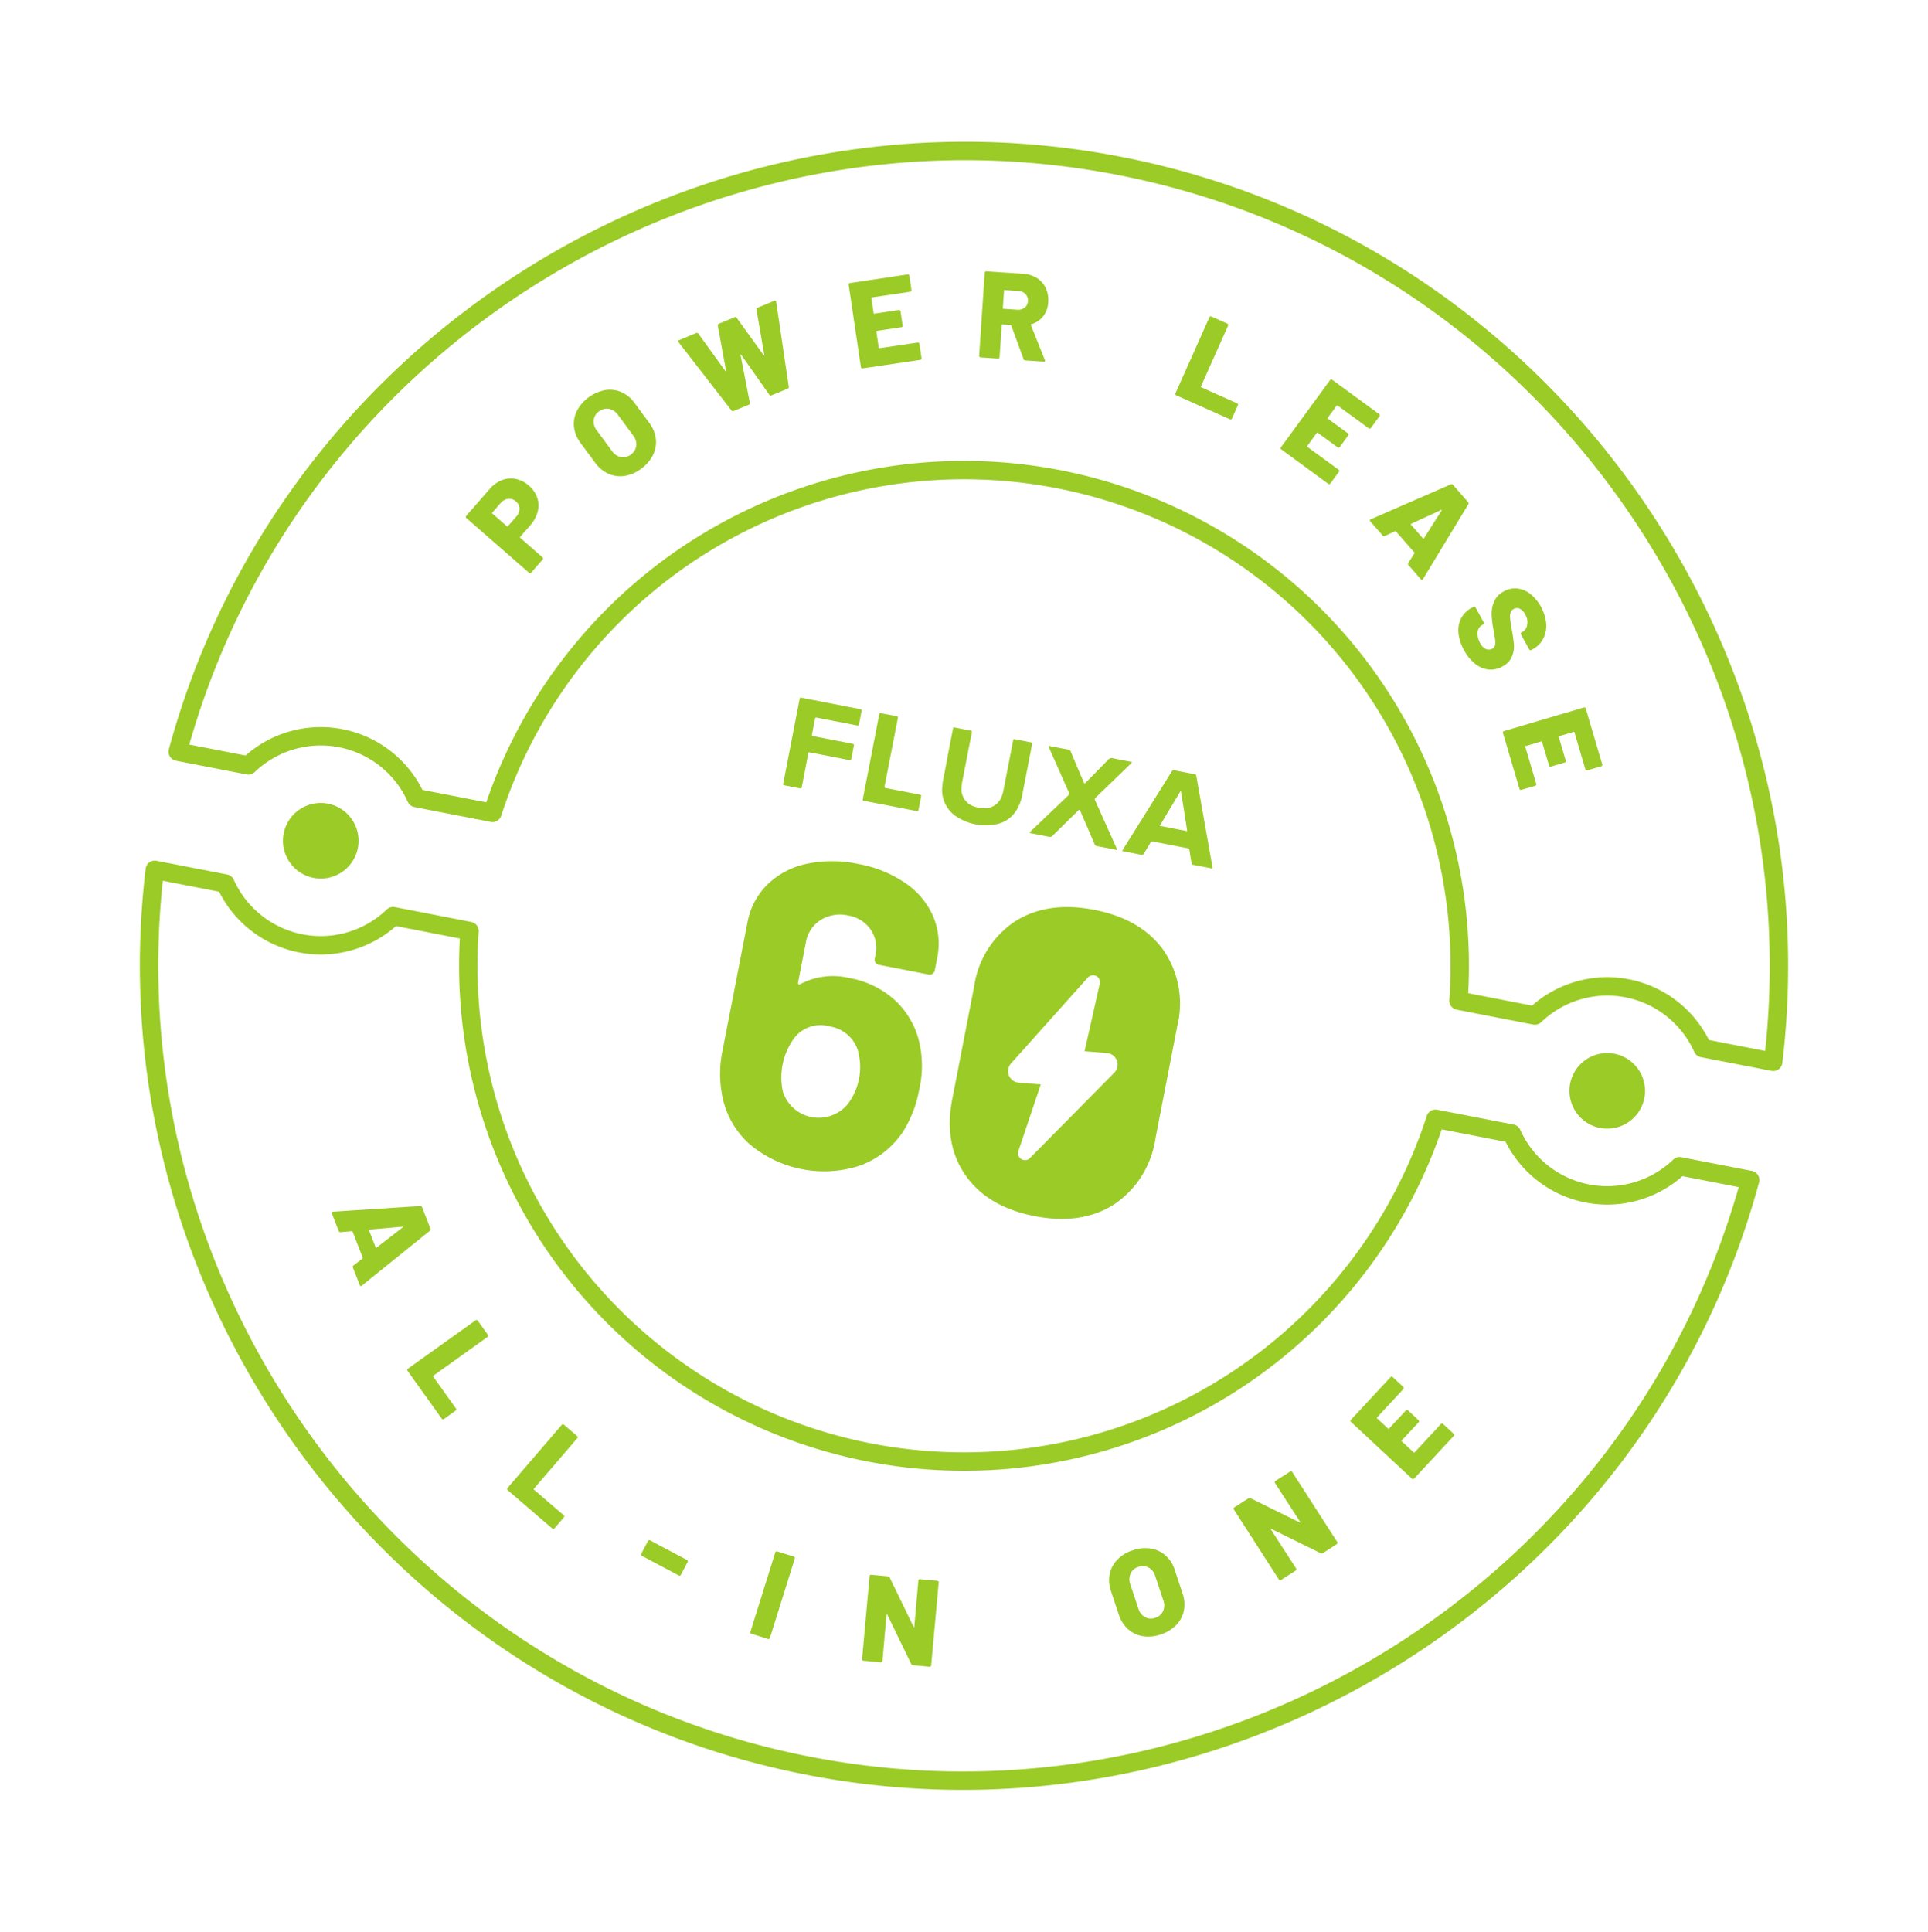 <svg xmlns="http://www.w3.org/2000/svg" xmlns:xlink="http://www.w3.org/1999/xlink" width="240.479" height="240.915" viewBox="0 0 240.479 240.915">
  <defs>
    <clipPath id="clip-path">
      <rect id="Rectangle_41388" data-name="Rectangle 41388" width="205.021" height="205.572" fill="none"/>
    </clipPath>
  </defs>
  <g id="fluxa-power-lease-all-in-one-badge" transform="translate(39.225) rotate(11)">
    <g id="Group_130208" data-name="Group 130208" clip-path="url(#clip-path)">
      <path id="Path_1530" data-name="Path 1530" d="M39.641,63.5a3.042,3.042,0,0,1,1.669-.47,3.563,3.563,0,0,1,1.771.519,3.425,3.425,0,0,1,1.3,1.28,3.026,3.026,0,0,1,.379,1.7,4.255,4.255,0,0,1-.606,1.872l-.942,1.622a.069.069,0,0,0,.028.105L46.448,72a.176.176,0,0,1,.086.112.184.184,0,0,1-.02.14l-1.1,1.889a.167.167,0,0,1-.111.085.172.172,0,0,1-.14-.018l-8.99-5.218a.177.177,0,0,1-.087-.112.182.182,0,0,1,.019-.141L38.34,64.89a3.886,3.886,0,0,1,1.3-1.386m2.82,3.076a1.183,1.183,0,0,0-.6-.8,1.226,1.226,0,0,0-1.015-.136,1.448,1.448,0,0,0-.824.7l-.8,1.369a.068.068,0,0,0,.027.106l2.1,1.219a.068.068,0,0,0,.105-.027l.8-1.37a1.47,1.47,0,0,0,.207-1.063" transform="translate(-5.258 -9.186)" fill="#9bcb27"/>
      <path id="Path_1531" data-name="Path 1531" d="M56.437,57.807a3.592,3.592,0,0,1-2.03.13A4.142,4.142,0,0,1,52.5,56.9l-2.265-2.079a4.058,4.058,0,0,1-1.17-1.785,3.6,3.6,0,0,1-.037-2.028A5.067,5.067,0,0,1,52,47.772a3.6,3.6,0,0,1,2.03-.142A4.056,4.056,0,0,1,55.9,48.644l2.266,2.081a4.137,4.137,0,0,1,1.2,1.809,3.568,3.568,0,0,1,.038,2.039,4.665,4.665,0,0,1-1.119,1.957,4.613,4.613,0,0,1-1.849,1.276m.7-3.953a1.781,1.781,0,0,0-.634-1.2L54.155,50.5a1.782,1.782,0,0,0-1.241-.524,1.564,1.564,0,0,0-1.164.55,1.534,1.534,0,0,0-.437,1.194,1.777,1.777,0,0,0,.628,1.193l2.344,2.153a1.774,1.774,0,0,0,1.247.529,1.553,1.553,0,0,0,1.147-.545,1.573,1.573,0,0,0,.454-1.2" transform="translate(-7.126 -6.929)" fill="#9bcb27"/>
      <path id="Path_1532" data-name="Path 1532" d="M69.811,44.745,61.69,37.632l-.047-.043c-.05-.077-.03-.146.066-.208l1.95-1.287a.193.193,0,0,1,.251.018l4.2,3.935c.032.029.055.038.073.026s.018-.038.005-.078l-2.074-5.319a.185.185,0,0,1,.074-.251l1.784-1.177a.193.193,0,0,1,.252.018l4.2,3.935c.032.029.055.038.073.026s.018-.037,0-.076L70.466,31.8a.184.184,0,0,1,.073-.251l1.9-1.254c.12-.079.2-.054.252.074l3.564,10.12a.2.2,0,0,1-.095.248l-1.835,1.211a.184.184,0,0,1-.26-.032L69.679,37.7c-.032-.028-.056-.037-.073-.026s-.02.038-.005.076l2.268,5.615a.184.184,0,0,1-.073.252l-1.72,1.134a.2.2,0,0,1-.265-.01" transform="translate(-8.979 -4.409)" fill="#9bcb27"/>
      <path id="Path_1533" data-name="Path 1533" d="M92.3,24.768a.175.175,0,0,1-.106.094l-4.553,1.605a.068.068,0,0,0-.048.1l.63,1.784a.066.066,0,0,0,.1.047l2.915-1.027a.183.183,0,0,1,.235.112l.6,1.7a.181.181,0,0,1-.006.14.183.183,0,0,1-.106.095l-2.916,1.028a.067.067,0,0,0-.046.1l.675,1.914a.067.067,0,0,0,.1.047l4.553-1.605a.186.186,0,0,1,.236.113l.6,1.712a.18.18,0,0,1-.007.141.184.184,0,0,1-.105.094l-6.859,2.418a.171.171,0,0,1-.142-.008.174.174,0,0,1-.1-.105l-3.456-9.8a.18.18,0,0,1,.009-.141.178.178,0,0,1,.105-.095L91.473,22.8a.186.186,0,0,1,.142.008.179.179,0,0,1,.094.105l.6,1.712a.183.183,0,0,1-.008.141" transform="translate(-12.312 -3.321)" fill="#9bcb27"/>
      <path id="Path_1534" data-name="Path 1534" d="M110.476,29.931,108.163,26.1a.1.1,0,0,0-.1-.05l-1.007.127a.068.068,0,0,0-.067.085l.5,4a.182.182,0,0,1-.16.206l-2.166.274a.178.178,0,0,1-.136-.037.175.175,0,0,1-.07-.123l-1.3-10.313a.179.179,0,0,1,.037-.137.173.173,0,0,1,.123-.069l4.531-.572a3.694,3.694,0,0,1,1.822.187A2.932,2.932,0,0,1,111.5,20.7a3.539,3.539,0,0,1,.638,1.679,3.113,3.113,0,0,1-.28,1.832,2.861,2.861,0,0,1-1.265,1.261.072.072,0,0,0-.032.113l2.542,3.941a.244.244,0,0,1,.043.087q.015.123-.154.144l-2.288.289a.215.215,0,0,1-.23-.11m-4.024-7.923.273,2.166a.067.067,0,0,0,.087.066l1.692-.214a1.331,1.331,0,0,0,.877-.428,1.07,1.07,0,0,0,.246-.876,1.115,1.115,0,0,0-.46-.81,1.318,1.318,0,0,0-.955-.205l-1.694.214a.068.068,0,0,0-.067.086" transform="translate(-15.106 -2.835)" fill="#9bcb27"/>
      <path id="Path_1535" data-name="Path 1535" d="M134.375,30.778a.174.174,0,0,1-.022-.139l2.35-10.127a.183.183,0,0,1,.22-.138l2.128.494a.184.184,0,0,1,.138.221l-1.88,8.1a.067.067,0,0,0,.057.091l4.777,1.11a.183.183,0,0,1,.139.221l-.411,1.767a.181.181,0,0,1-.221.138l-7.159-1.662a.174.174,0,0,1-.116-.082" transform="translate(-19.578 -2.968)" fill="#9bcb27"/>
      <path id="Path_1536" data-name="Path 1536" d="M161.416,31.154a.173.173,0,0,1-.141-.007l-4.369-2.055a.068.068,0,0,0-.1.037L156,30.841a.068.068,0,0,0,.037.1l2.8,1.315a.172.172,0,0,1,.1.1.186.186,0,0,1-.007.142l-.766,1.627a.178.178,0,0,1-.1.1.186.186,0,0,1-.142-.008l-2.8-1.316a.067.067,0,0,0-.1.037l-.865,1.837a.067.067,0,0,0,.037.1l4.369,2.056a.181.181,0,0,1,.089.245l-.772,1.643a.186.186,0,0,1-.1.095.178.178,0,0,1-.14-.008l-6.582-3.1a.177.177,0,0,1-.1-.1.182.182,0,0,1,.008-.142l4.424-9.406a.175.175,0,0,1,.1-.095.173.173,0,0,1,.141.008l6.582,3.094a.18.18,0,0,1,.095.105.176.176,0,0,1-.007.141l-.772,1.641a.18.18,0,0,1-.1.1" transform="translate(-21.995 -3.797)" fill="#9bcb27"/>
      <path id="Path_1537" data-name="Path 1537" d="M171.478,48.386,172,47.062c.009-.046,0-.078-.022-.1l-2.767-2.153a.087.087,0,0,0-.1,0l-1.156.834a.2.2,0,0,1-.265-.01l-1.856-1.445a.17.17,0,0,1-.076-.127.166.166,0,0,1,.087-.138l8.98-6.182a.193.193,0,0,1,.252,0l2.294,1.785a.192.192,0,0,1,.063.244L173.663,50.01a.154.154,0,0,1-.035.07c-.056.073-.128.074-.219.006l-1.855-1.445a.2.2,0,0,1-.076-.255m-.583-4.759,1.808,1.407c.048.038.083.026.105-.035l1.505-3.837c.016-.038.016-.062,0-.071a.073.073,0,0,0-.07.015L170.9,43.517c-.046.042-.049.079-.009.11" transform="translate(-24.156 -5.494)" fill="#9bcb27"/>
      <path id="Path_1538" data-name="Path 1538" d="M181.583,57.691a3.274,3.274,0,0,1-.036-1.87A3.071,3.071,0,0,1,182.57,54.3l.225-.185a.184.184,0,0,1,.261.023l1.367,1.644a.182.182,0,0,1-.025.259l-.141.118a1.093,1.093,0,0,0-.355.956,2.26,2.26,0,0,0,.584,1.293,1.463,1.463,0,0,0,.865.582.9.9,0,0,0,.727-.185.682.682,0,0,0,.261-.468,1.547,1.547,0,0,0-.08-.6c-.072-.22-.191-.554-.362-1a.958.958,0,0,0-.065-.186,1.2,1.2,0,0,1-.067-.164,11.869,11.869,0,0,1-.573-1.783,3.759,3.759,0,0,1,0-1.638,2.608,2.608,0,0,1,.935-1.459,2.843,2.843,0,0,1,1.6-.683,3.182,3.182,0,0,1,1.737.367,5.48,5.48,0,0,1,2.615,3.215,3.536,3.536,0,0,1,.015,1.918,3.109,3.109,0,0,1-1.04,1.565l-.165.137a.177.177,0,0,1-.135.043.18.18,0,0,1-.126-.067l-1.367-1.642a.184.184,0,0,1-.042-.136.176.176,0,0,1,.066-.125l.082-.068a1.237,1.237,0,0,0,.429-.977,1.869,1.869,0,0,0-.5-1.246,1.563,1.563,0,0,0-.788-.564.807.807,0,0,0-.748.183.773.773,0,0,0-.293.525,1.991,1.991,0,0,0,.108.78q.142.472.5,1.389c.272.709.462,1.276.576,1.7a3.3,3.3,0,0,1,.031,1.444,2.431,2.431,0,0,1-.918,1.456,2.923,2.923,0,0,1-1.649.712,3.268,3.268,0,0,1-1.767-.38,5.392,5.392,0,0,1-1.662-1.386,5.6,5.6,0,0,1-1.108-1.969" transform="translate(-26.439 -7.404)" fill="#9bcb27"/>
      <path id="Path_1539" data-name="Path 1539" d="M201.822,73.663a.187.187,0,0,1-.109-.091l-2.224-4.285a.069.069,0,0,0-.1-.033l-1.678.871a.069.069,0,0,0-.033.1l1.425,2.743a.18.18,0,0,1,.012.141.176.176,0,0,1-.091.108l-1.6.829a.182.182,0,0,1-.14.013.174.174,0,0,1-.108-.091l-1.425-2.743a.067.067,0,0,0-.1-.032l-1.8.935a.067.067,0,0,0-.033.1l2.225,4.286a.173.173,0,0,1,.013.141.188.188,0,0,1-.091.108l-1.611.835a.183.183,0,0,1-.249-.079l-3.351-6.454a.181.181,0,0,1-.013-.141.177.177,0,0,1,.091-.108l9.226-4.791a.184.184,0,0,1,.249.079l3.353,6.455a.184.184,0,0,1,.011.141.172.172,0,0,1-.091.108l-1.61.836a.177.177,0,0,1-.141.013" transform="translate(-27.794 -9.619)" fill="#9bcb27"/>
      <path id="Path_1540" data-name="Path 1540" d="M40.171,178.759l.943-1.068a.092.092,0,0,0,.011-.1l-1.87-2.964a.093.093,0,0,0-.094-.032l-1.371.393a.2.2,0,0,1-.244-.1L36.29,172.9a.173.173,0,0,1-.028-.145c.013-.044.056-.078.128-.1l10.547-2.764a.192.192,0,0,1,.237.086l1.552,2.458a.193.193,0,0,1-.025.25l-7.026,8.345a.165.165,0,0,1-.057.053c-.077.05-.147.027-.207-.069l-1.257-1.989a.2.2,0,0,1,.017-.264m1.068-4.675,1.223,1.938c.032.052.069.052.11,0l2.719-3.1q.042-.046.021-.069a.077.077,0,0,0-.07-.009l-3.958,1.134c-.057.023-.073.056-.045.1" transform="translate(-5.283 -24.756)" fill="#9bcb27"/>
      <path id="Path_1541" data-name="Path 1541" d="M51.453,192.393a.18.18,0,0,1,.05-.132l7.147-7.547a.183.183,0,0,1,.13-.059.179.179,0,0,1,.132.052l1.586,1.5a.174.174,0,0,1,.057.128.177.177,0,0,1-.05.132l-5.721,6.041a.068.068,0,0,0,0,.109l3.562,3.373a.18.18,0,0,1,.057.128.177.177,0,0,1-.05.132l-1.248,1.318a.184.184,0,0,1-.261.006l-5.337-5.054a.171.171,0,0,1-.057-.128" transform="translate(-7.498 -26.909)" fill="#9bcb27"/>
      <path id="Path_1542" data-name="Path 1542" d="M69.09,206.465a.178.178,0,0,1,.018-.141l5.146-9.031a.176.176,0,0,1,.11-.087.178.178,0,0,1,.141.019l1.9,1.081a.185.185,0,0,1,.086.11.181.181,0,0,1-.018.141l-4.118,7.227a.068.068,0,0,0,.029.105l4.263,2.43a.174.174,0,0,1,.086.111.179.179,0,0,1-.018.14l-.9,1.577a.174.174,0,0,1-.111.086.172.172,0,0,1-.14-.018l-6.387-3.638a.176.176,0,0,1-.087-.111" transform="translate(-10.067 -28.737)" fill="#9bcb27"/>
      <path id="Path_1543" data-name="Path 1543" d="M90.124,213.4a.182.182,0,0,1-.014-.14l.531-1.735a.174.174,0,0,1,.091-.108.168.168,0,0,1,.14-.014l5,1.528a.187.187,0,0,1,.121.232l-.531,1.734a.177.177,0,0,1-.09.11.18.18,0,0,1-.141.013l-5-1.53a.173.173,0,0,1-.108-.09" transform="translate(-13.13 -30.806)" fill="#9bcb27"/>
      <path id="Path_1544" data-name="Path 1544" d="M107.974,220.076a.17.17,0,0,1-.038-.135l1.158-10.33a.185.185,0,0,1,.2-.163l2.171.244a.182.182,0,0,1,.161.2l-1.158,10.33a.183.183,0,0,1-.2.162l-2.17-.243a.173.173,0,0,1-.125-.068" transform="translate(-15.729 -30.522)" fill="#9bcb27"/>
      <path id="Path_1545" data-name="Path 1545" d="M129.577,209.478a.181.181,0,0,1,.125-.067l2.172-.222a.18.18,0,0,1,.136.04.178.178,0,0,1,.067.125l1.056,10.342a.179.179,0,0,1-.04.135.177.177,0,0,1-.125.067l-2.08.212a.218.218,0,0,1-.226-.1l-4.116-5.484c-.022-.028-.044-.038-.065-.032s-.026.031-.022.072l.6,5.751a.176.176,0,0,1-.041.136.183.183,0,0,1-.125.067l-2.172.221a.183.183,0,0,1-.2-.165l-1.057-10.341a.186.186,0,0,1,.164-.2l2.1-.214a.22.22,0,0,1,.226.1l4.1,5.47c.022.029.044.039.064.032s.028-.031.025-.073l-.6-5.734a.182.182,0,0,1,.04-.136" transform="translate(-17.992 -30.484)" fill="#9bcb27"/>
      <path id="Path_1546" data-name="Path 1546" d="M163.358,209.541a3.592,3.592,0,0,1-1.971-.5,4.152,4.152,0,0,1-1.489-1.579l-1.509-2.68a4.028,4.028,0,0,1-.56-2.058,3.6,3.6,0,0,1,.593-1.939,4.6,4.6,0,0,1,1.663-1.512,4.672,4.672,0,0,1,2.16-.644,3.619,3.619,0,0,1,1.974.494,4.053,4.053,0,0,1,1.469,1.545l1.51,2.68a4.142,4.142,0,0,1,.579,2.092,3.592,3.592,0,0,1-.6,1.95,4.683,4.683,0,0,1-1.671,1.515,4.628,4.628,0,0,1-2.154.641M165.244,206a1.776,1.776,0,0,0-.232-1.334l-1.562-2.774a1.784,1.784,0,0,0-1.017-.882,1.559,1.559,0,0,0-1.276.164,1.542,1.542,0,0,0-.788,1,1.786,1.786,0,0,0,.229,1.328l1.562,2.773a1.776,1.776,0,0,0,1.023.889A1.55,1.55,0,0,0,164.44,207a1.568,1.568,0,0,0,.8-1" transform="translate(-23 -28.945)" fill="#9bcb27"/>
      <path id="Path_1547" data-name="Path 1547" d="M178.165,185.335a.173.173,0,0,1,.058-.128l1.577-1.51a.173.173,0,0,1,.132-.052.177.177,0,0,1,.129.057l7.188,7.509a.172.172,0,0,1,.052.131.179.179,0,0,1-.057.13l-1.51,1.446a.218.218,0,0,1-.24.059l-6.617-1.8c-.037-.009-.06,0-.071.015s0,.042.025.071l4.011,4.165a.183.183,0,0,1,.05.132.175.175,0,0,1-.057.129l-1.577,1.511a.183.183,0,0,1-.132.051.176.176,0,0,1-.13-.058l-7.189-7.508a.182.182,0,0,1-.051-.132.178.178,0,0,1,.058-.13l1.521-1.457a.22.22,0,0,1,.241-.06l6.593,1.8c.037.009.061,0,.072-.014s0-.042-.025-.072l-4-4.155a.185.185,0,0,1-.052-.132" transform="translate(-25.321 -26.762)" fill="#9bcb27"/>
      <path id="Path_1548" data-name="Path 1548" d="M193.812,168.392a.179.179,0,0,1-.024.138l-2.553,4.1a.068.068,0,0,0,.026.105l1.605,1a.068.068,0,0,0,.105-.025l1.635-2.624a.177.177,0,0,1,.114-.082.18.18,0,0,1,.14.023l1.527.952a.175.175,0,0,1,.082.114.179.179,0,0,1-.022.14l-1.635,2.623a.068.068,0,0,0,.025.106l1.723,1.074a.068.068,0,0,0,.106-.025l2.553-4.1a.179.179,0,0,1,.115-.083.182.182,0,0,1,.139.023l1.539.96a.176.176,0,0,1,.083.114.18.18,0,0,1-.023.14l-3.846,6.173a.181.181,0,0,1-.115.082.177.177,0,0,1-.14-.023l-8.821-5.5a.185.185,0,0,1-.084-.115.182.182,0,0,1,.025-.14l3.846-6.172a.177.177,0,0,1,.114-.083.18.18,0,0,1,.14.023l1.539.959a.18.18,0,0,1,.084.115" transform="translate(-27.405 -24.379)" fill="#9bcb27"/>
      <path id="Path_1549" data-name="Path 1549" d="M111.451,128.638a10.358,10.358,0,0,0-4.03-4.306,11.371,11.371,0,0,0-5.819-1.486,8.745,8.745,0,0,0-5.9,1.9.223.223,0,0,1-.219.077c-.071-.014-.106-.077-.106-.19v-5.087a4.142,4.142,0,0,1,1.269-3.115,4.561,4.561,0,0,1,3.276-1.211,4.173,4.173,0,0,1,3.086,1.191,4.012,4.012,0,0,1,1.191,2.973v.486a.632.632,0,0,0,.19.466.618.618,0,0,0,.458.19h6.334a.619.619,0,0,0,.458-.19.635.635,0,0,0,.19-.466v-1.515a8.777,8.777,0,0,0-1.486-5.059,9.738,9.738,0,0,0-4.192-3.41,15.1,15.1,0,0,0-6.229-1.219,15.589,15.589,0,0,0-6.334,1.219,9.928,9.928,0,0,0-4.3,3.467,8.941,8.941,0,0,0-1.536,5.165v16.3a13.887,13.887,0,0,0,.972,5.3,10.9,10.9,0,0,0,4.382,5.333,14.414,14.414,0,0,0,14.24.085,11.006,11.006,0,0,0,4.382-5.038,14.656,14.656,0,0,0,1.029-5.63,13.134,13.134,0,0,0-1.3-6.221m-7.144,9.744a4.7,4.7,0,0,1-8.173,0,8.286,8.286,0,0,1,.113-6.933,4.149,4.149,0,0,1,4.058-2.219,4.38,4.38,0,0,1,3.953,2.171,7.657,7.657,0,0,1,.05,6.982" transform="translate(-12.787 -15.835)" fill="#9bcb27"/>
      <path id="Path_1550" data-name="Path 1550" d="M144.354,111.968q-3.5-3.307-9.448-3.3t-9.42,3.3a11.739,11.739,0,0,0-3.459,8.927v14.289q0,5.739,3.459,9.068t9.42,3.333q5.951,0,9.448-3.333a11.941,11.941,0,0,0,3.488-9.068V120.9a11.705,11.705,0,0,0-3.488-8.927m-3.114,16.156-8.3,12.471a.867.867,0,0,1-1.578-.591l1.155-8.695-2.741.31a1.465,1.465,0,0,1-.894-.191,1.44,1.44,0,0,1-.507-1.979l7.363-12.344a.873.873,0,0,1,.986-.388.863.863,0,0,1,.62.867l-.254,8.624,2.783-.317a1.446,1.446,0,0,1,1.367,2.233" transform="translate(-17.783 -15.835)" fill="#9bcb27"/>
      <path id="Path_1551" data-name="Path 1551" d="M23.516,114.8a4.714,4.714,0,1,0,4.716,4.714,4.723,4.723,0,0,0-4.716-4.714m163.469,0a4.714,4.714,0,1,0,4.715,4.714,4.723,4.723,0,0,0-4.715-4.714" transform="translate(-2.74 -16.73)" fill="#9bcb27" fill-rule="evenodd"/>
      <path id="Path_1552" data-name="Path 1552" d="M1.149,96.43h8.972a1.148,1.148,0,0,0,.939-.486,11.887,11.887,0,0,1,19.439,0,1.142,1.142,0,0,0,.937.486h9.7a1.147,1.147,0,0,0,1.139-1.011,60.687,60.687,0,0,1,120.475,0,1.148,1.148,0,0,0,1.14,1.011h9.7a1.145,1.145,0,0,0,.938-.486,11.89,11.89,0,0,1,19.442,0,1.142,1.142,0,0,0,.937.486h8.968a1.149,1.149,0,0,0,1.145-1.232C201.122,41.816,156.1,0,102.512,0S3.9,41.816,0,95.2A1.148,1.148,0,0,0,1.149,96.43M102.512,2.3c51.975,0,95.713,40.239,100.119,91.838h-7.148a14.182,14.182,0,0,0-22.473,0H164.9a62.984,62.984,0,0,0-124.772,0H32.015a14.182,14.182,0,0,0-22.474,0H2.391C6.8,42.535,50.54,2.3,102.512,2.3M203.873,109.144H194.9a1.148,1.148,0,0,0-.939.485,11.883,11.883,0,0,1-19.436,0,1.148,1.148,0,0,0-.939-.485h-9.7a1.147,1.147,0,0,0-1.14,1.011,60.687,60.687,0,0,1-120.475,0,1.146,1.146,0,0,0-1.139-1.011h-9.7a1.147,1.147,0,0,0-.939.485,11.884,11.884,0,0,1-19.437,0,1.147,1.147,0,0,0-.939-.485H1.149A1.147,1.147,0,0,0,0,110.375c3.9,53.382,48.926,95.2,102.508,95.2s98.61-41.816,102.506-95.2a1.148,1.148,0,0,0-1.145-1.231M102.512,203.276C50.54,203.276,6.8,163.037,2.391,111.44H9.541a14.184,14.184,0,0,0,22.476,0h8.11a62.984,62.984,0,0,0,124.772,0h8.112a14.182,14.182,0,0,0,22.473,0h7.148c-4.406,51.6-48.144,91.836-100.119,91.836" transform="translate(0)" fill="#9bcb27"/>
      <path id="Path_1553" data-name="Path 1553" d="M150.938,97.559h-2.324c-.325,0-.279.032-.4-.284-.178-.466-.355-.932-.517-1.4a.264.264,0,0,0-.295-.213q-2.18.009-4.361,0a.269.269,0,0,0-.3.209c-.168.48-.35.954-.53,1.432-.095.258-.1.261-.355.261h-2.348c-.044-.121.021-.2.054-.287q2.045-5.31,4.087-10.623a.29.29,0,0,1,.321-.223c.817.009,1.634,0,2.451.005.275,0,.278,0,.38.269l1.976,5.134,2.045,5.311a.818.818,0,0,1,.112.413Zm-3.97-3.977c-.578-1.595-1.146-3.162-1.715-4.727h-.067c-.567,1.567-1.136,3.133-1.713,4.727h3.495Z" transform="translate(-20.328 -12.594)" fill="#9bcb27"/>
      <path id="Path_1554" data-name="Path 1554" d="M111.813,90.086V86.712c0-.28,0-.283.275-.284h1.846c.032,0,.064,0,.1,0,.119-.01.179.038.173.163-.005.085,0,.169,0,.255V92.8a4.538,4.538,0,0,0,.056.888,2.267,2.267,0,0,0,2.148,1.961,3.816,3.816,0,0,0,1.265-.066,2.244,2.244,0,0,0,1.721-1.873,4.343,4.343,0,0,0,.062-.759q0-3.087,0-6.173c0-.383-.025-.344.34-.346.6,0,1.21,0,1.814,0,.249,0,.255.005.255.239,0,2.184.005,4.37,0,6.555a5.291,5.291,0,0,1-.262,1.627,3.82,3.82,0,0,1-2.377,2.488,6.605,6.605,0,0,1-4.669.036,3.937,3.937,0,0,1-2.677-3.409,7.072,7.072,0,0,1-.059-1.015V90.085Z" transform="translate(-16.294 -12.595)" fill="#9bcb27"/>
      <path id="Path_1555" data-name="Path 1555" d="M125.932,86.429h.62c.615,0,1.231.009,1.846-.006a.452.452,0,0,1,.439.233c.725,1.1,1.461,2.186,2.2,3.275a.635.635,0,0,0,.2.249c.113-.032.141-.144.2-.227.71-1.068,1.424-2.134,2.122-3.209a.592.592,0,0,1,.582-.324c.8.024,1.59.008,2.383.008.04.127-.055.188-.1.259q-1.685,2.413-3.374,4.819a1.057,1.057,0,0,1-.093.127c-.127.133-.1.251,0,.392.507.706,1,1.419,1.506,2.13q1.117,1.584,2.234,3.172c.041.058.106.106.1.2-.07.055-.158.026-.237.026-.743,0-1.485-.006-2.228.007a.455.455,0,0,1-.439-.228c-.793-1.178-1.6-2.349-2.4-3.52-.07-.1-.117-.226-.237-.288-.1.041-.138.133-.191.211-.818,1.187-1.64,2.371-2.448,3.565a.508.508,0,0,1-.487.261c-.711-.014-1.421-.006-2.133-.006h-.3a.666.666,0,0,1,.168-.323q1.817-2.571,3.637-5.14a.39.39,0,0,0,.005-.489q-1.677-2.4-3.352-4.8a1.059,1.059,0,0,1-.213-.382Z" transform="translate(-18.316 -12.593)" fill="#9bcb27"/>
      <path id="Path_1556" data-name="Path 1556" d="M89.005,91.965V86.779c0-.38-.029-.35.336-.35h7.19c.063,0,.127,0,.19,0,.1,0,.156.04.156.148v1.781c0,.112-.061.147-.161.144H91.754c-.074,0-.148,0-.223,0-.115,0-.173.038-.173.166q.005,1,0,2c0,.137.056.191.19.184.073,0,.148,0,.222,0h4.741c.239.007.243.007.244.255q0,.78,0,1.56c0,.251,0,.255-.27.255H91.713c-.39,0-.352-.037-.352.364q0,1.941,0,3.881c0,.075,0,.149,0,.223.006.123-.05.168-.171.168q-1,0-2,0c-.14,0-.191-.056-.182-.189.005-.073,0-.149,0-.223V91.962Z" transform="translate(-12.97 -12.595)" fill="#9bcb27"/>
      <path id="Path_1557" data-name="Path 1557" d="M100.845,91.987V86.674c.006-.238.006-.242.252-.243.6,0,1.21,0,1.814,0,.3,0,.3,0,.3.29v8.4c0,.39-.043.355.361.356h3.977c.075,0,.149,0,.223,0,.109,0,.152.05.15.154,0,.148,0,.3,0,.446v1.209c0,.271,0,.273-.286.274h-6.459c-.337,0-.331.038-.331-.323V91.987Z" transform="translate(-14.696 -12.595)" fill="#9bcb27"/>
    </g>
  </g>
</svg>
